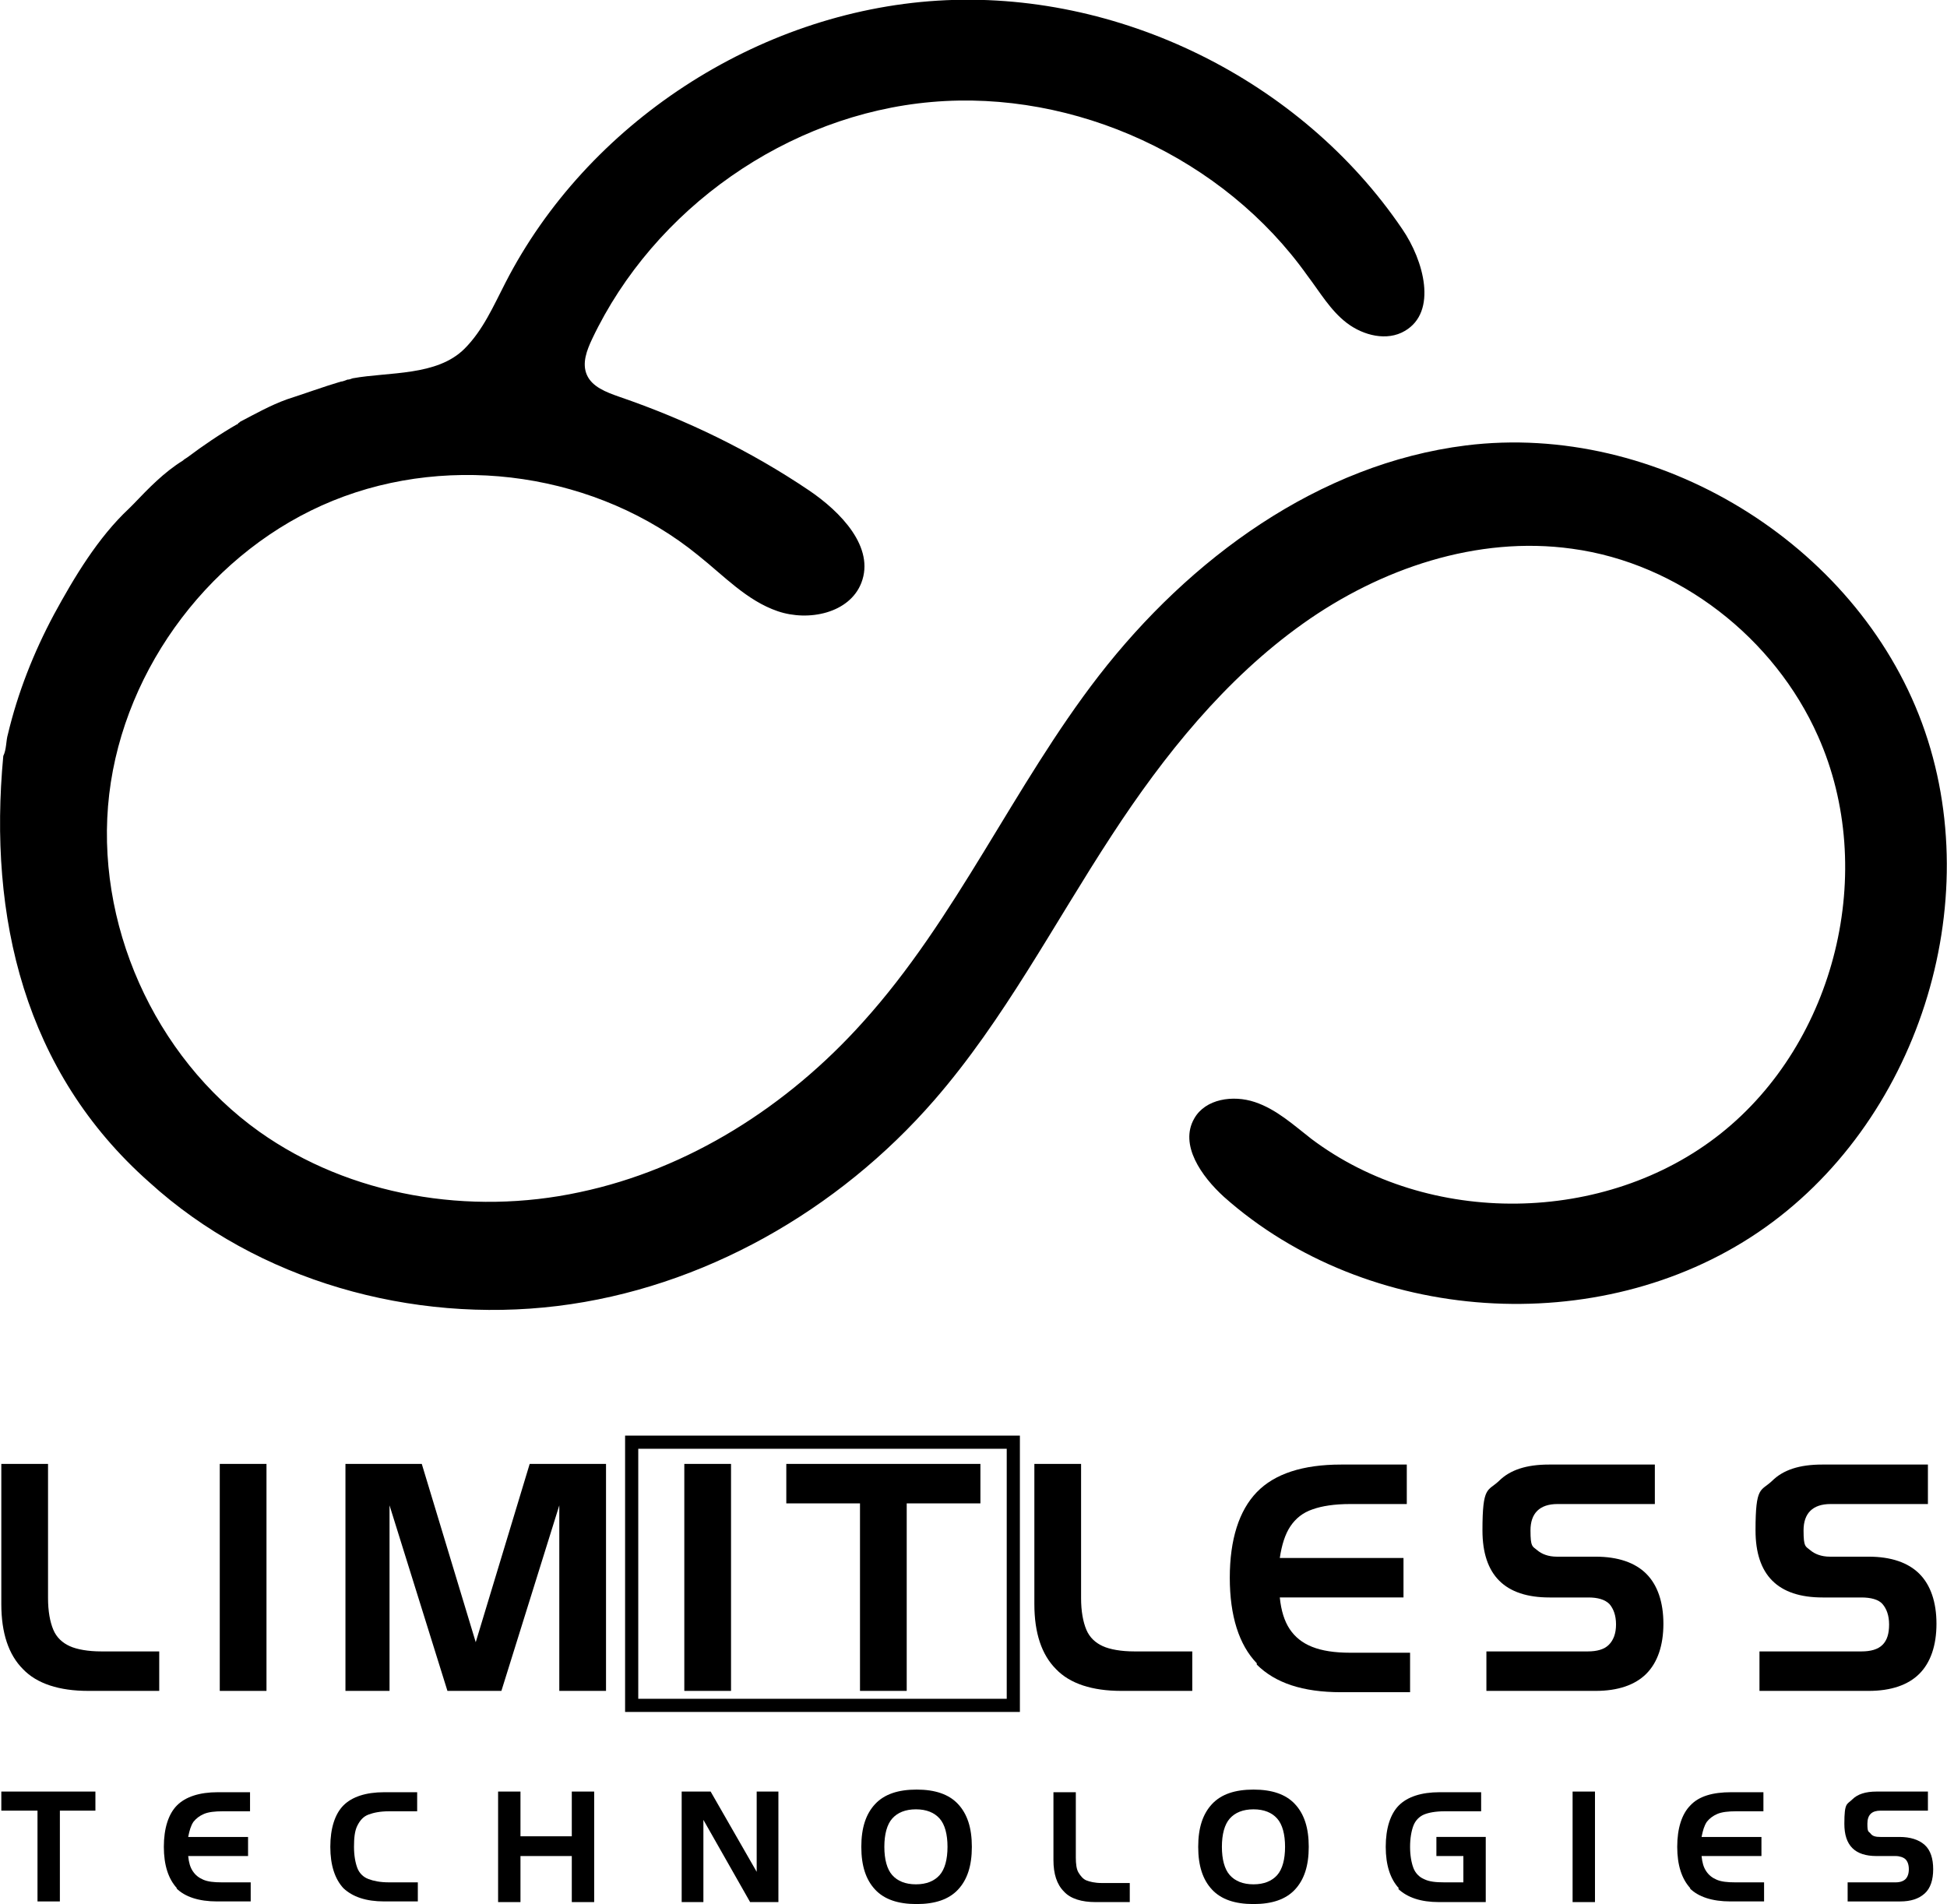 <?xml version="1.0" encoding="UTF-8"?>
<svg id="Layer_2" xmlns="http://www.w3.org/2000/svg" version="1.1" viewBox="0 0 295.9 289.4">
  <!-- Generator: Adobe Illustrator 29.3.0, SVG Export Plug-In . SVG Version: 2.1.0 Build 146)  -->
  <defs>
    <style>
      .st0 {
        fill: none;
        stroke: #000;
        stroke-miterlimit: 10;
        stroke-width: 2px;
      }
    </style>
  </defs>
  <g id="Layer_1-2">
    <g>
      <path d="M.5,114.9c.5-1,.4-2.3.7-3.3,1.5-6.3,3.9-12.4,7-18.2,3.1-5.7,6.7-11.7,11.4-16.1l.7-.7c2.3-2.4,4.6-4.8,7.5-6.6.2-.2.4-.3.7-.5,2.4-1.8,4.9-3.5,7.5-5,0,0,.2,0,.2-.2.1,0,.2-.1.3-.2,2.3-1.2,4.6-2.5,7.1-3.4,2.8-.9,5.5-1.9,8.2-2.7.3,0,.7-.2,1-.3.3,0,.5-.1.8-.2,5.5-1,12.8-.3,17-4.5,2.8-2.8,4.4-6.5,6.2-10C89.2,18.8,115.1,1.8,142.5.1c27.4-1.7,55.2,12,70.6,34.7,3.3,4.8,5.4,12.6.4,15.5-2.7,1.6-6.3.7-8.8-1.2s-4.1-4.7-6-7.2c-12.7-17.9-35.3-28.3-57.1-26.4-21.9,1.9-42.2,16.2-51.6,36-.8,1.7-1.6,3.7-.8,5.5.8,1.8,2.9,2.6,4.9,3.3,10.2,3.5,19.9,8.2,28.8,14.2,4.9,3.3,10.1,8.7,8,14.1-1.8,4.6-8,5.9-12.7,4.3s-8.2-5.4-12.1-8.5c-15.2-12.4-37.3-15.7-55.5-8.3-18.2,7.4-31.7,25.2-34,44.6-2.3,19.5,6.8,39.9,22.8,51.3,13.8,9.8,32,12.8,48.7,9.2,16.6-3.5,31.6-13.1,43-25.8,14.3-15.8,22.9-35.9,35.9-52.7,13.8-17.8,33.4-32.2,55.8-35,29-3.6,59.2,14.8,69.3,42.2s-.7,61-24.9,77.4-59.4,14-81.2-5.4c-3.4-3.1-6.8-7.9-4.5-11.9,1.7-3,5.9-3.6,9.2-2.5s5.9,3.5,8.6,5.6c17.8,13.4,44.7,13.1,62.2-.8,17.5-13.9,23.9-40,14.8-60.4-6.6-14.9-21.1-26.3-37.4-28.5-14.4-2-29.1,3-40.9,11.4s-21.1,20-29,32.1c-8.9,13.6-16.4,28.1-27,40.3-14.6,16.8-35.2,28.6-57.3,31.3s-45.5-3.8-62-18.8C3.7,162.9-1.8,139.4.5,114.9"/>
      <g>
        <path d="M3.5,253.7c-2.2-2.2-3.3-5.5-3.3-9.9v-21.3h7.1v20.4c0,2,.3,3.6.8,4.8.5,1.2,1.4,2,2.5,2.5s2.8.8,4.8.8h8.8v6h-10.8c-4.4,0-7.8-1.1-9.9-3.3h0Z"/>
        <path d="M40.5,222.5v34.5h-7.1v-34.5h7.1Z"/>
        <path d="M76.3,257h-8.3l-8.8-28.2v28.2h-6.7v-34.5h11.6l8.2,27.1,8.2-27.1h11.6v34.5h-7.1v-28.2s-8.8,28.2-8.8,28.2Z"/>
        <path d="M111.1,222.5v34.5h-7.1v-34.5h7.1Z"/>
        <path d="M119.5,228.5v-6h29.5v6h-11.2v28.5h-7.1v-28.5h-11.2,0Z"/>
        <path d="M160.5,253.7c-2.2-2.2-3.3-5.5-3.3-9.9v-21.3h7.1v20.4c0,2,.3,3.6.8,4.8.5,1.2,1.4,2,2.5,2.5s2.8.8,4.8.8h8.8v6h-10.8c-4.4,0-7.8-1.1-9.9-3.3h0Z"/>
        <path d="M191,252.8c-2.7-2.8-4.1-7.2-4.1-13s1.4-10.2,4.1-13,7-4.2,12.8-4.2h10v6h-8.6c-2.4,0-4.3.3-5.7.8-1.5.5-2.6,1.4-3.4,2.6s-1.3,2.8-1.6,4.8h18.8v6h-18.8c.2,2,.7,3.6,1.5,4.8.8,1.2,1.9,2.1,3.4,2.7,1.5.6,3.4.9,5.8.9h9.1v6h-10.5c-5.8,0-10-1.4-12.8-4.2h0Z"/>
        <path d="M241.3,251c1.4,0,2.5-.3,3.2-1s1.1-1.7,1.1-3.1-.4-2.4-1-3.1c-.7-.7-1.8-1-3.2-1h-5.9c-6.8,0-10.2-3.4-10.2-10.2s.8-5.9,2.5-7.5c1.7-1.7,4.2-2.5,7.6-2.5h16.1v6h-14.8c-2.7,0-4.1,1.4-4.1,4s.3,2.4,1,3,1.7,1,3,1h5.9c3.4,0,6,.9,7.7,2.6s2.6,4.3,2.6,7.6-.9,5.9-2.6,7.6-4.3,2.6-7.7,2.6h-16.6v-6h15.2Z"/>
        <path d="M282.9,251c1.4,0,2.5-.3,3.2-1s1-1.7,1-3.1-.4-2.4-1-3.1-1.8-1-3.2-1h-5.9c-6.8,0-10.2-3.4-10.2-10.2s.8-5.9,2.5-7.5c1.7-1.7,4.2-2.5,7.6-2.5h16.1v6h-14.8c-2.7,0-4.1,1.4-4.1,4s.3,2.4,1,3,1.7,1,3,1h5.9c3.4,0,6,.9,7.7,2.6s2.6,4.3,2.6,7.6-.9,5.9-2.6,7.6-4.3,2.6-7.7,2.6h-16.6v-6h15.2Z"/>
      </g>
      <g>
        <path d="M.2,275.2v-2.9h14.3v2.9h-5.4v13.8h-3.4v-13.8H.2Z"/>
        <path d="M26.9,287c-1.3-1.4-2-3.5-2-6.3s.7-5,2-6.3,3.4-2,6.2-2h4.9v2.9h-4.2c-1.1,0-2.1.1-2.8.4-.7.3-1.2.7-1.6,1.2-.4.6-.6,1.3-.8,2.3h9.1v2.9h-9.1c.1,1,.3,1.7.7,2.3s.9,1,1.6,1.3c.7.3,1.6.4,2.8.4h4.4v2.9h-5.1c-2.8,0-4.9-.7-6.2-2h0Z"/>
        <path d="M52.2,287c-1.3-1.4-2-3.5-2-6.3s.7-5,2-6.3,3.4-2,6.2-2h5v2.9h-4.3c-1.3,0-2.3.2-3.1.5s-1.3.9-1.7,1.7-.5,1.9-.5,3.2.2,2.4.5,3.2c.3.8.9,1.4,1.7,1.7s1.8.5,3.1.5h4.4v2.9h-5.1c-2.8,0-4.8-.7-6.2-2h0Z"/>
        <path d="M79.1,282.1v7h-3.4v-16.8h3.4v6.8h7.8v-6.8h3.4v16.8h-3.4v-7h-7.8,0Z"/>
        <path d="M106.9,289.1h-3.3v-16.8h4.4l7,12.2v-12.2h3.3v16.8h-4.3l-7.1-12.5v12.5Z"/>
        <path d="M133,287.2c-1.4-1.5-2.1-3.6-2.1-6.5s.7-5,2.1-6.5c1.4-1.5,3.5-2.2,6.3-2.2s4.9.7,6.3,2.2,2.1,3.6,2.1,6.5-.7,5-2.1,6.5-3.5,2.2-6.3,2.2-4.9-.7-6.3-2.2ZM142.8,285c.8-.9,1.2-2.4,1.2-4.3s-.4-3.4-1.2-4.3-2-1.4-3.6-1.4-2.8.5-3.6,1.4c-.8.9-1.2,2.4-1.2,4.3s.4,3.4,1.2,4.3c.8.9,2,1.4,3.6,1.4s2.8-.5,3.6-1.4Z"/>
        <path d="M161.7,287.5c-1.1-1.1-1.6-2.7-1.6-4.8v-10.3h3.4v9.9c0,1,.1,1.8.4,2.3s.7,1,1.2,1.2,1.3.4,2.3.4h4.3v2.9h-5.2c-2.1,0-3.8-.5-4.8-1.6h0Z"/>
        <path d="M184.2,287.2c-1.4-1.5-2.1-3.6-2.1-6.5s.7-5,2.1-6.5c1.4-1.5,3.5-2.2,6.3-2.2s4.9.7,6.3,2.2,2.1,3.6,2.1,6.5-.7,5-2.1,6.5-3.5,2.2-6.3,2.2-4.9-.7-6.3-2.2ZM194.1,285c.8-.9,1.2-2.4,1.2-4.3s-.4-3.4-1.2-4.3-2-1.4-3.6-1.4-2.8.5-3.6,1.4c-.8.9-1.2,2.4-1.2,4.3s.4,3.4,1.2,4.3c.8.9,2,1.4,3.6,1.4s2.8-.5,3.6-1.4Z"/>
        <path d="M212.6,287c-1.3-1.4-2-3.5-2-6.3s.7-5,2-6.3,3.4-2,6.2-2h6.3v2.9h-5.6c-1.3,0-2.4.2-3.1.5s-1.3.9-1.6,1.7c-.3.8-.5,1.9-.5,3.2s.2,2.4.5,3.2c.3.8.9,1.4,1.6,1.7.8.4,1.8.5,3.1.5h2.9v-4h-4.1v-2.9h7.5v9.9h-7.1c-2.8,0-4.8-.7-6.2-2h0Z"/>
        <path d="M242.4,272.3v16.8h-3.4v-16.8h3.4Z"/>
        <path d="M256.9,287c-1.3-1.4-2-3.5-2-6.3s.7-5,2-6.3c1.3-1.4,3.4-2,6.2-2h4.9v2.9h-4.2c-1.1,0-2.1.1-2.8.4-.7.3-1.2.7-1.6,1.2-.4.6-.6,1.3-.8,2.3h9.1v2.9h-9.1c.1,1,.3,1.7.7,2.3s.9,1,1.6,1.3c.7.3,1.6.4,2.8.4h4.4v2.9h-5.1c-2.8,0-4.9-.7-6.2-2h0Z"/>
        <path d="M288.1,286.1c.7,0,1.2-.2,1.5-.5s.5-.8.5-1.5-.2-1.2-.5-1.5-.9-.5-1.5-.5h-2.9c-3.3,0-4.9-1.6-4.9-4.9s.4-2.9,1.2-3.7c.8-.8,2-1.2,3.7-1.2h7.8v2.9h-7.2c-1.3,0-2,.6-2,2s.2,1.1.5,1.5.8.5,1.5.5h2.9c1.6,0,2.9.4,3.8,1.2.9.8,1.3,2.1,1.3,3.7s-.4,2.9-1.3,3.7-2.1,1.2-3.7,1.2h-8v-2.9h7.4Z"/>
      </g>
      <rect class="st0" x="96" y="219.2" width="58" height="40"/>
    </g>
  </g>
</svg>